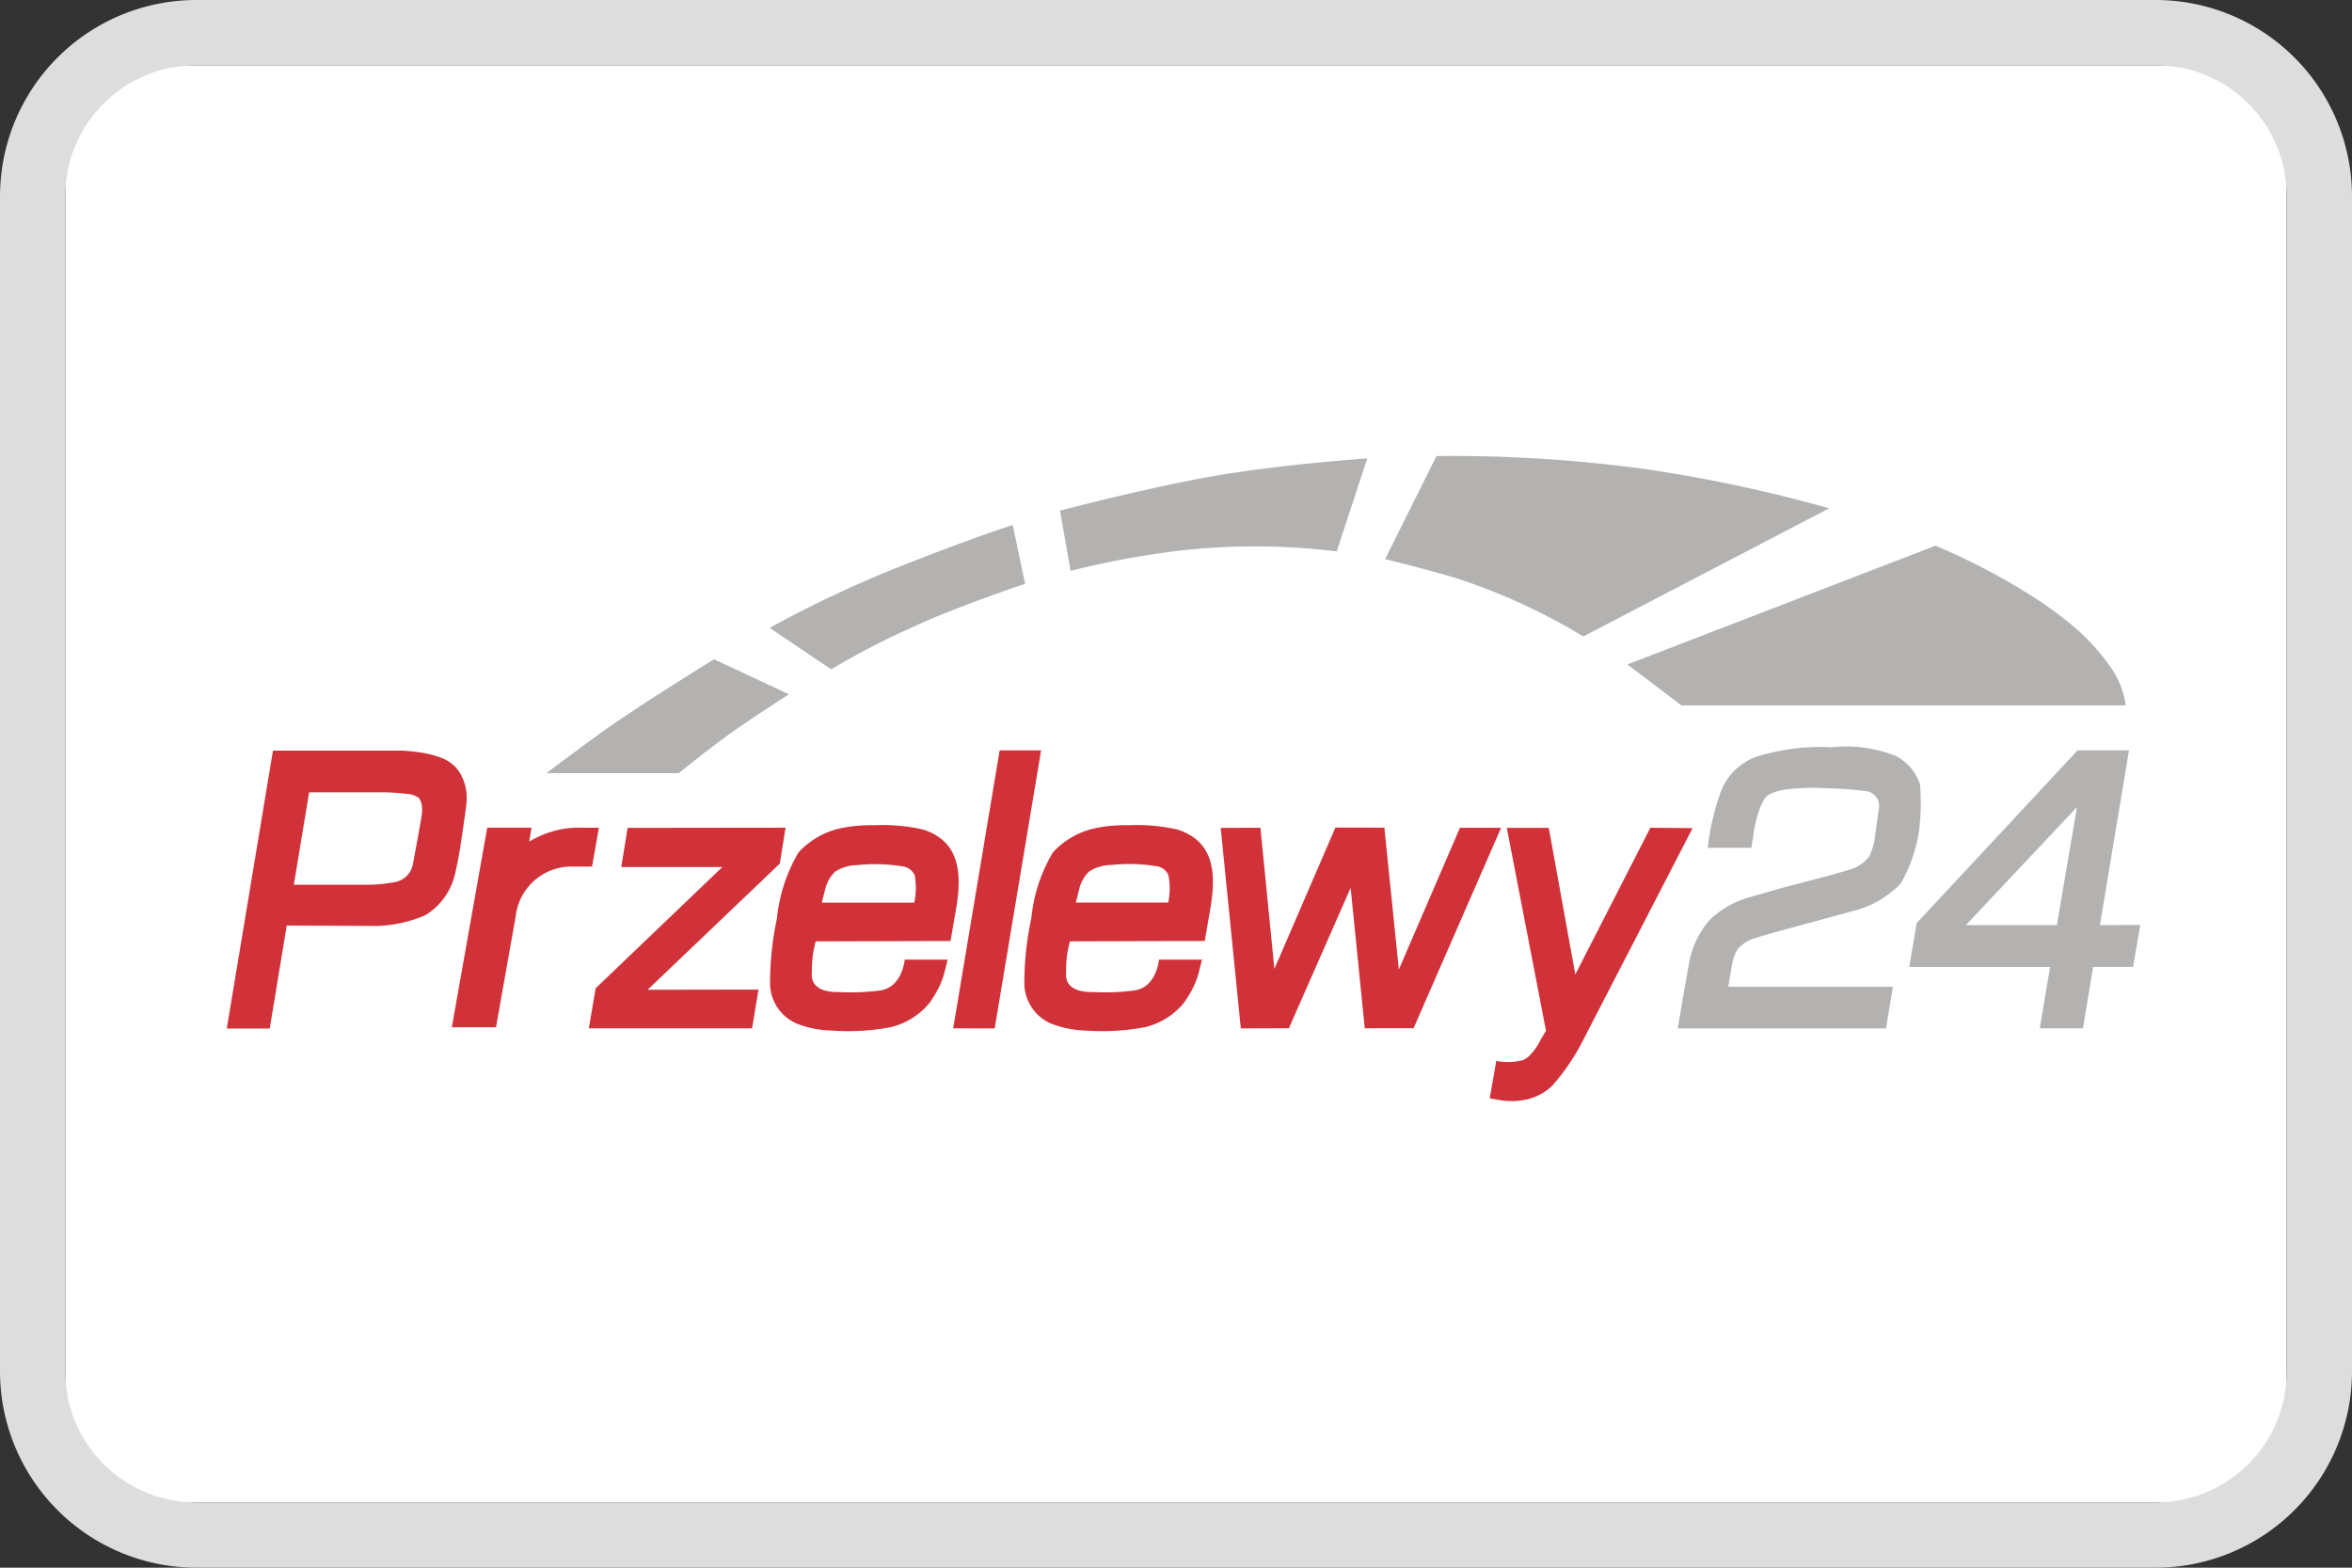 <svg
  xmlns="http://www.w3.org/2000/svg"
  width="48"
  height="32"
  viewBox="0 0 48 32"
>
  <rect x="0" y="0" width="48" height="32" fill="#333333" stroke="none"/>
  <g fill="none" fill-rule="evenodd">
    <rect
      width="45.333"
      height="29.333"
      x="1.333"
      y="1.333"
      fill="#FFF"
      fill-rule="nonzero"
      rx="2"
    />
    <path
      fill="#DDD"
      fill-rule="nonzero"
      d="M44 1.333A2.667 2.667 0 0 1 46.667 4v24A2.667 2.667 0 0 1 44 30.667H4A2.667 2.667 0 0 1 1.333 28V4A2.667 2.667 0 0 1 4 1.333zM44 0H4a4.01 4.01 0 0 0-4 4v24a4.01 4.01 0 0 0 4 4h40a4.01 4.01 0 0 0 4-4V4a4.01 4.01 0 0 0-4-4"
    />
    <path
      fill="#D13239"
      d="m12.808 16.899 3.224-.004-.117.733-2.698 2.575 2.263-.004-.131.792h-3.332l.139-.818 2.585-2.474h-2.062zM9.283 15.644A.8.8 0 0 0 9 15.467a2 2 0 0 0-.375-.1 4 4 0 0 0-.428-.046H5.571l-.943 5.674h.877l.347-2.103 1.701.008c.39.011.777-.065 1.134-.223.297-.183.51-.476.594-.816 0 0 .052-.21.095-.466.047-.282.093-.62.119-.8l.017-.134q.012-.074.012-.149a1 1 0 0 0-.116-.497.8.8 0 0 0-.125-.171m-.678 1.001c0 .01-.077.466-.181 1.006a.45.45 0 0 1-.38.356 3 3 0 0 1-.624.052H5.997l.312-1.886h1.499q.237.002.472.03c.095 0 .188.03.267.084.04.054.062.119.066.186a.7.7 0 0 1-.008.172M20.401 15.317l.846-.001-.947 5.676-.847-.001zM24.912 16.899l.811-.002.285 2.88 1.245-2.885 1 .003.295 2.894 1.247-2.892h.84l-1.786 4.091-.997.001-.288-2.865-1.26 2.865-.981.003z"
    />
    <path
      fill="#D13239"
      fill-rule="nonzero"
      d="M18.841 16.933a3.7 3.7 0 0 0-.994-.088 3 3 0 0 0-.616.047c-.36.06-.687.239-.934.507-.242.409-.392.866-.44 1.34-.095.445-.143.9-.142 1.356.012.35.225.662.548.8.226.088.466.136.709.141.401.03.805.006 1.2-.068.308-.072.585-.243.788-.485q.12-.162.208-.343.077-.16.117-.332l.055-.22h-.876s-.048.579-.521.632a4.6 4.6 0 0 1-.818.03c-.09 0-.597.017-.556-.4v-.026q-.003-.31.078-.608l2.752-.008.117-.68c.13-.777.03-1.365-.675-1.595m-.184 1.492h-1.885l.075-.298a.75.75 0 0 1 .196-.335.86.86 0 0 1 .456-.133c.304-.033.612-.024.914.025.111.011.208.08.254.183.034.184.03.374-.008.557z"
    />
    <path
      fill="#D13239"
      fill-rule="nonzero"
      d="M16.565 19.825v.019c-.002.033.002-.02 0-.019m5.191.002v.018c-.003.034.001-.02 0-.018"
    />
    <path
      fill="#D13239"
      fill-rule="nonzero"
      d="M24.032 16.933a3.7 3.7 0 0 0-.995-.088 3 3 0 0 0-.616.047 1.64 1.64 0 0 0-.933.507c-.243.409-.393.866-.44 1.34-.096.445-.144.9-.143 1.356.012.35.226.662.548.8.227.088.467.136.71.141.4.029.804.006 1.2-.068.308-.072.584-.243.788-.485q.12-.162.208-.343.076-.16.117-.332l.055-.22h-.878s-.048.579-.521.632a4.6 4.6 0 0 1-.817.03c-.091 0-.598.017-.558-.4v-.027q-.003-.31.078-.608l2.752-.008.117-.68c.132-.775.033-1.363-.672-1.594m-.19 1.49h-1.886l.075-.3a.75.75 0 0 1 .196-.334.86.86 0 0 1 .456-.133c.304-.033.612-.024.914.025a.31.31 0 0 1 .248.182c.036.185.035.376-.004.561z"
    />
    <path
      fill="#D13239"
      d="m31.608 16.899.541 2.992 1.532-2.995.862.008-2.208 4.277a4.5 4.5 0 0 1-.647.971 1.1 1.1 0 0 1-.601.304q-.24.04-.479 0l-.205-.036.133-.764c.18.035.366.03.544-.016.203-.08.368-.427.368-.427l.103-.173-.8-4.141z"
    />
    <path
      fill="#B3B2B1"
      d="M34.855 17.305h.888l.053-.345s.095-.621.307-.741a1 1 0 0 1 .302-.098q.383-.054.768-.036c.37.014.508.016.884.06a.31.31 0 0 1 .28.4l-.073.542a1.3 1.3 0 0 1-.119.4.78.78 0 0 1-.406.266c-.292.096-1.295.35-1.295.35l-.788.226a1.9 1.9 0 0 0-.755.44 1.8 1.8 0 0 0-.416.819c-.037.177-.245 1.404-.245 1.404h4.25l.14-.85h-3.36l.06-.346s.038-.357.183-.473a.75.75 0 0 1 .336-.182c.16-.057.708-.202.708-.202l1.268-.346c.367-.091.701-.284.964-.556.195-.34.323-.712.378-1.1q.054-.46.017-.922a.99.99 0 0 0-.517-.594 2.76 2.76 0 0 0-1.283-.168 4.4 4.4 0 0 0-1.53.19c-.357.126-.635.41-.754.768a5 5 0 0 0-.248 1.096zm8 1.579.594-3.568H42.4l-3.285 3.528-.15.893h2.874l-.211 1.254h.881l.208-1.255h.815l.147-.856zm-.878 0H40.12l2.267-2.41zm-30.832-3.101h2.706s.606-.491 1.037-.8 1.213-.811 1.213-.811l-1.528-.715s-1.292.8-1.84 1.178c-.533.348-1.588 1.153-1.588 1.153zm5.816-2.122-1.254-.845q1.284-.705 2.645-1.247c1.515-.601 2.315-.852 2.315-.852l.254 1.2s-1.453.486-2.286.88a15 15 0 0 0-1.674.868zm4.888-2.01-.217-1.227s1.55-.412 2.968-.676c1.419-.264 3.303-.39 3.303-.39l-.623 1.897a13.7 13.7 0 0 0-3.21-.015 18 18 0 0 0-2.22.412zm6.418-.236 1.048-2.106a29 29 0 0 1 4.266.267c1.266.185 2.518.452 3.748.8l-5.016 2.615c-.826-.5-1.708-.904-2.628-1.2-.824-.24-1.424-.379-1.424-.379zm4.946 2.148 1.103.836h9.067a1.8 1.8 0 0 0-.26-.71 4.6 4.6 0 0 0-.712-.821 8 8 0 0 0-.835-.632 13.4 13.4 0 0 0-2.076-1.097z"
    />
    <path
      fill="#D13239"
      fill-rule="nonzero"
      d="M11.733 16.895c-.33.015-.65.113-.933.284l.048-.284h-.905l-.722 4.074h.902l.4-2.257a1.15 1.15 0 0 1 1.093-1.024h.467l.14-.792z"
    />
  </g>
</svg>
